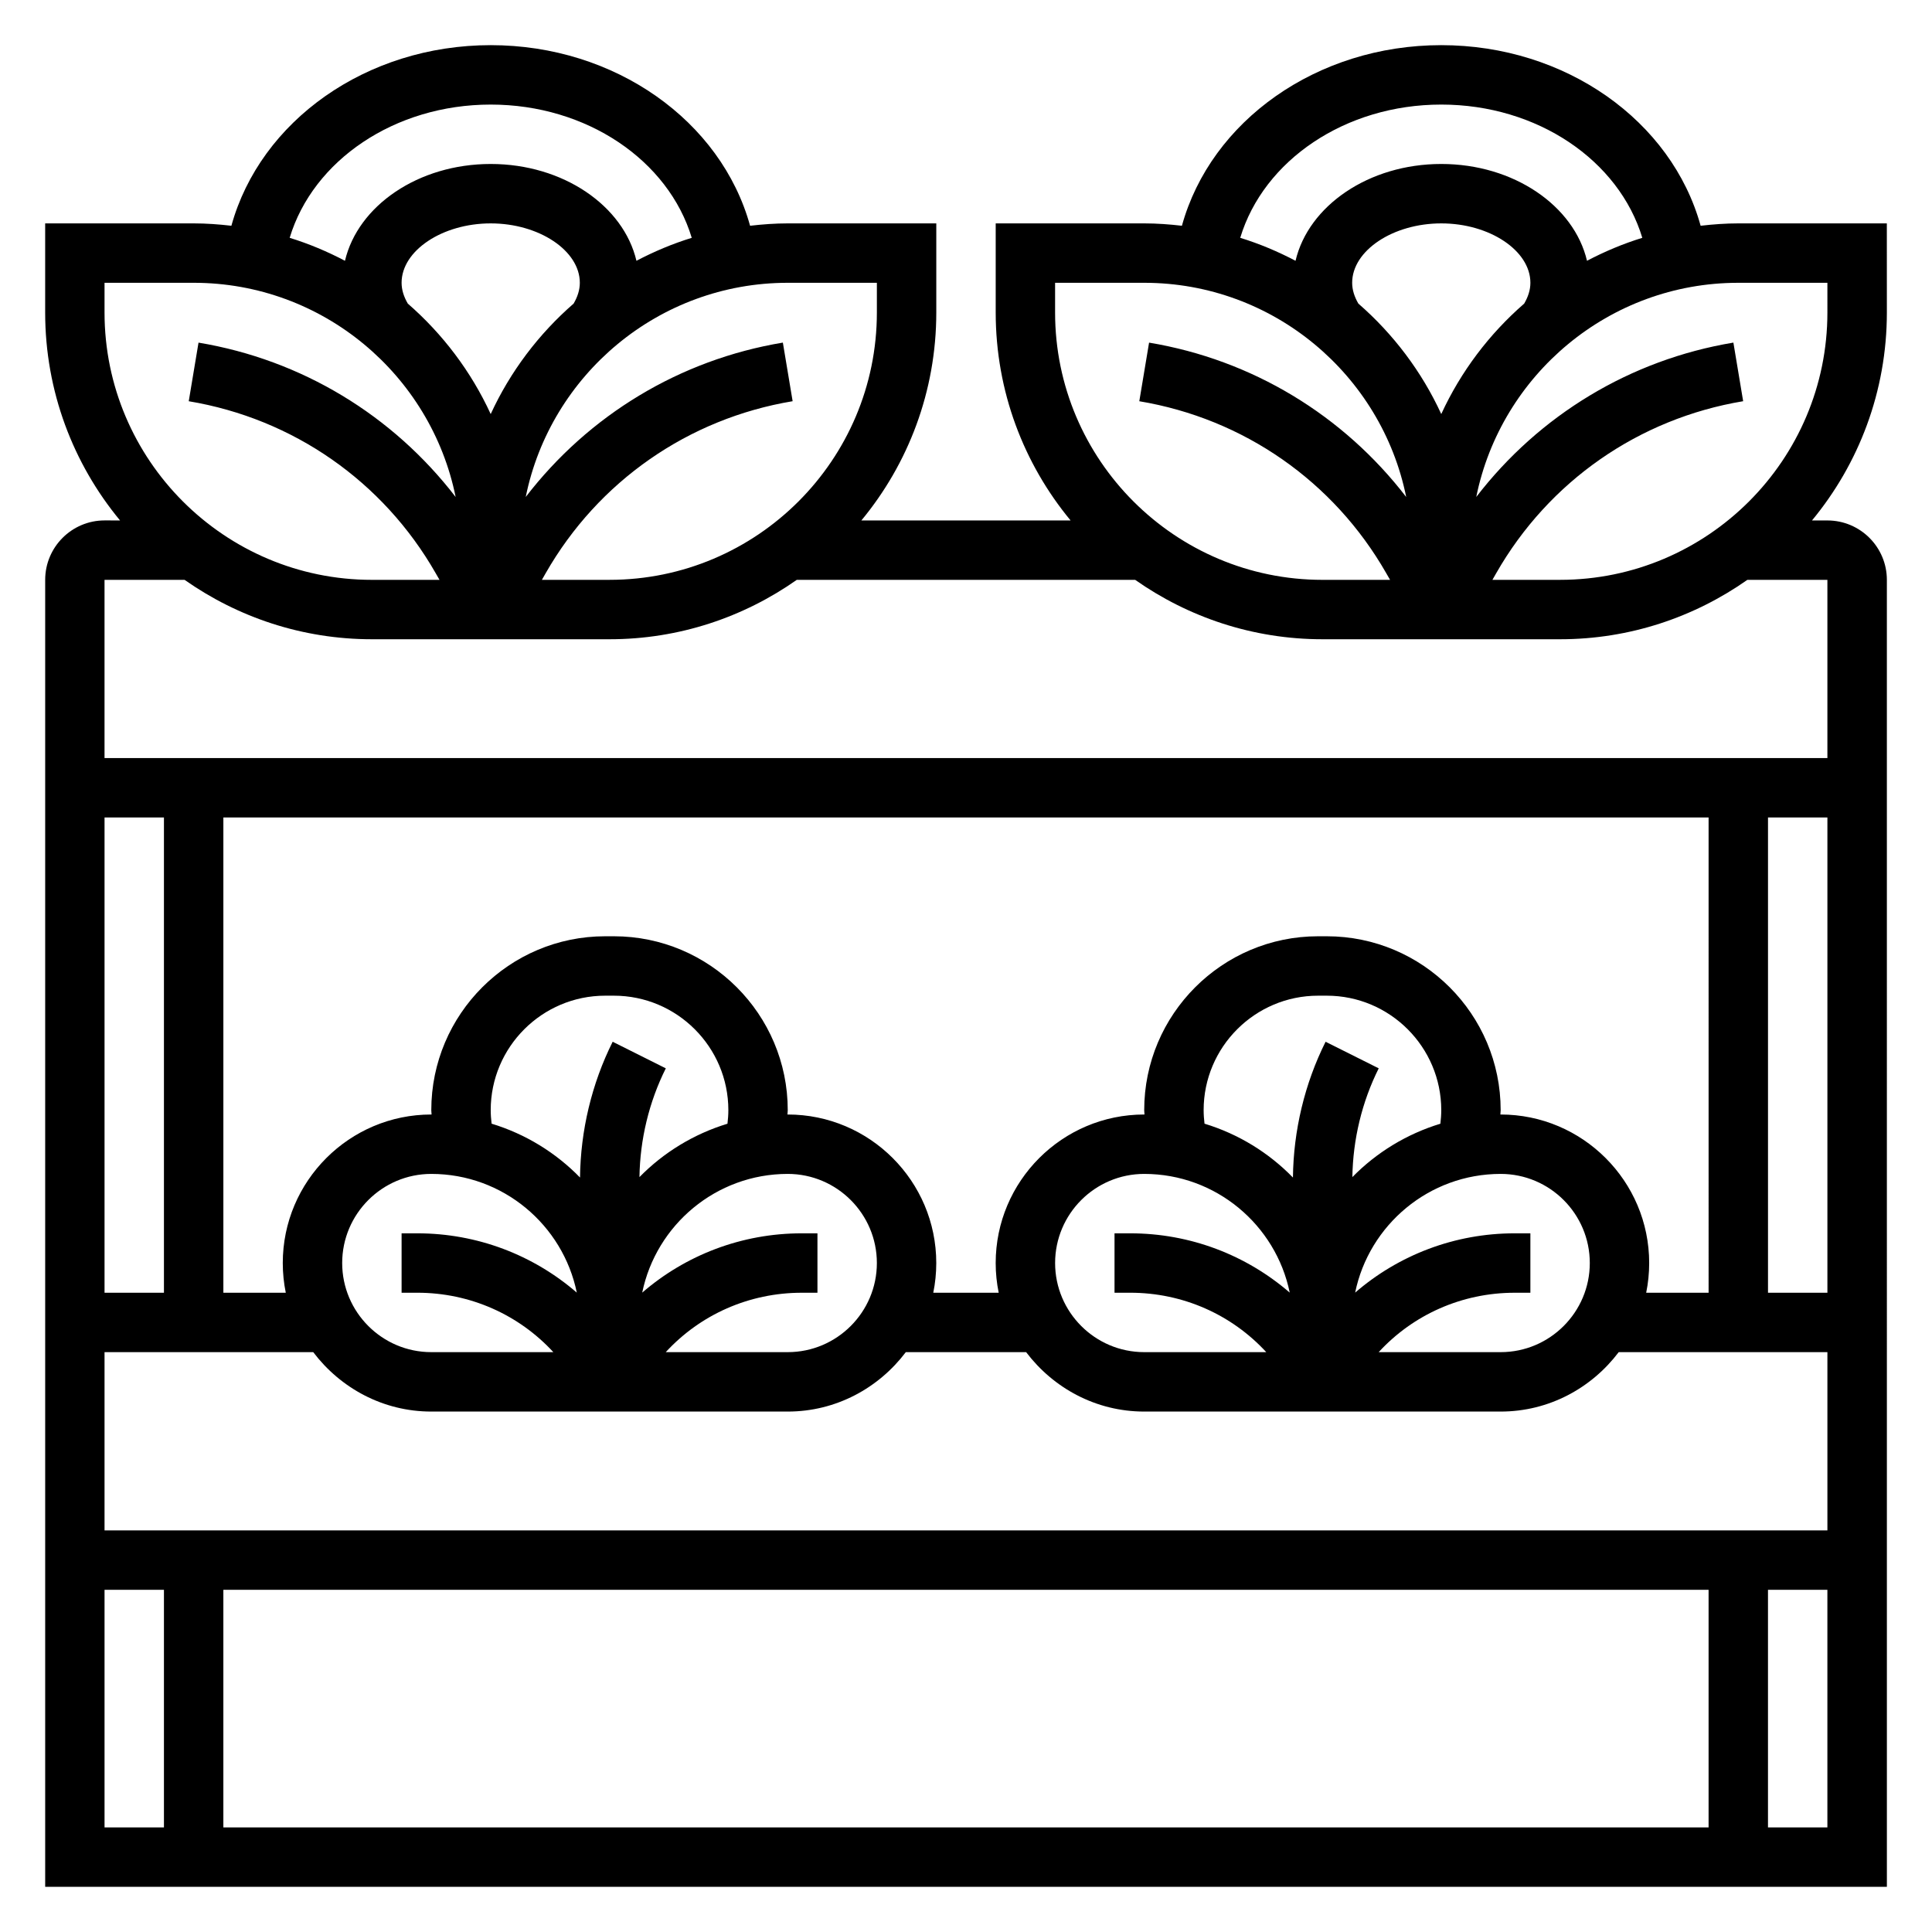 <?xml version="1.0" encoding="UTF-8"?>
<!-- Uploaded to: SVG Repo, www.svgrepo.com, Generator: SVG Repo Mixer Tools -->
<svg fill="#000000" width="800px" height="800px" version="1.1" viewBox="144 144 512 512" xmlns="http://www.w3.org/2000/svg">
 <path d="m644.03 203.2h-39.359c-3.387 0-6.707 0.25-9.988 0.629-7.668-27.766-35.75-47.863-68.734-47.863s-61.062 20.098-68.73 47.863c-3.281-0.379-6.602-0.629-9.988-0.629h-39.359v23.617c0 20.914 7.453 40.125 19.844 55.105h-55.441c12.398-14.984 19.852-34.191 19.852-55.109v-23.613h-39.359c-3.387 0-6.707 0.25-9.988 0.629-7.668-27.766-35.746-47.863-68.73-47.863s-61.062 20.098-68.73 47.863c-3.285-0.379-6.606-0.629-9.992-0.629h-39.359v23.617c0 20.914 7.453 40.125 19.844 55.105l-4.098-0.004c-8.684 0-15.742 7.062-15.742 15.742v346.37h488.07l-0.004-346.36c0-8.684-7.062-15.742-15.742-15.742h-4.102c12.391-14.984 19.844-34.191 19.844-55.109zm-118.08-31.488c25.449 0 47.082 14.785 53.277 35.312-5.109 1.574-9.996 3.637-14.656 6.086-3.43-14.578-19.41-25.656-38.621-25.656-19.207 0-35.188 11.074-38.621 25.656-4.66-2.449-9.547-4.512-14.656-6.086 6.195-20.531 27.828-35.312 53.277-35.312zm0 82.016c-5.18-11.266-12.723-21.23-21.973-29.277-1.035-1.777-1.641-3.617-1.641-5.508 0-8.535 10.816-15.742 23.617-15.742s23.617 7.211 23.617 15.742c0 1.891-0.605 3.731-1.645 5.512-9.254 8.043-16.797 18.012-21.977 29.273zm-102.34-34.785h23.617c34.242 0 62.883 24.418 69.43 56.766-16.656-21.648-40.762-36.352-68.141-40.91l-2.59 15.531c27.672 4.613 51.523 21.223 65.449 45.586l1.008 1.75h-17.926c-39.062 0-70.848-31.781-70.848-70.848zm-47.23 0v7.871c0 39.07-31.789 70.848-70.848 70.848h-17.926l1-1.754c13.926-24.363 37.777-40.973 65.449-45.586l-2.59-15.531c-27.379 4.559-51.484 19.262-68.141 40.91 6.555-32.34 35.195-56.758 69.438-56.758zm-124.31 5.512c-1.039-1.781-1.645-3.621-1.645-5.512 0-8.535 10.816-15.742 23.617-15.742s23.617 7.211 23.617 15.742c0 1.891-0.605 3.731-1.645 5.512-9.25 8.047-16.793 18.012-21.973 29.277-5.18-11.266-12.723-21.234-21.973-29.277zm21.973-52.742c25.449 0 47.082 14.785 53.277 35.312-5.109 1.574-9.996 3.637-14.656 6.086-3.434-14.578-19.414-25.656-38.621-25.656s-35.188 11.074-38.621 25.656c-4.66-2.449-9.547-4.512-14.656-6.086 6.195-20.531 27.828-35.312 53.277-35.312zm-102.34 47.23h23.617c34.242 0 62.883 24.418 69.43 56.766-16.656-21.648-40.762-36.352-68.141-40.91l-2.59 15.531c27.672 4.613 51.523 21.223 65.449 45.586l1.008 1.75h-17.926c-39.062 0-70.848-31.781-70.848-70.848zm425.09 346.37v62.977h-393.6v-62.977zm-425.09-15.746v-47.23h55.309c7.195 9.5 18.484 15.742 31.285 15.742h94.465c12.809 0 24.098-6.242 31.285-15.742h31.891c7.195 9.5 18.484 15.742 31.285 15.742h94.465c12.809 0 24.098-6.242 31.285-15.742h55.309v47.23zm102.34-111.36c0-16.73 13.609-30.34 30.34-30.34h2.297c16.727 0 30.34 13.609 30.34 30.34 0 1.203-0.094 2.402-0.234 3.59-8.949 2.723-16.934 7.629-23.324 14.145 0.148-9.965 2.527-19.91 6.984-28.82l-14.082-7.047c-5.559 11.125-8.516 23.555-8.652 35.984-6.406-6.582-14.43-11.531-23.434-14.273-0.141-1.172-0.234-2.375-0.234-3.578zm82.434 32.637c-15.918 0-30.75 5.754-42.281 15.711 3.68-17.926 19.57-31.457 38.566-31.457 13.02 0 23.617 10.598 23.617 23.617s-10.598 23.617-23.617 23.617h-32.332c9.133-9.926 22.059-15.742 36.055-15.742l4.148-0.004v-15.742zm-59.621 15.711c-11.523-9.957-26.355-15.711-42.273-15.711h-4.156v15.742h4.156c13.988 0 26.914 5.816 36.055 15.742l-32.34 0.004c-13.02 0-23.617-10.598-23.617-23.617s10.598-23.617 23.617-23.617c18.996 0 34.891 13.531 38.559 31.457zm166.12-48.348c0-16.73 13.609-30.34 30.336-30.34h2.297c16.73 0 30.34 13.609 30.34 30.34 0 1.203-0.094 2.402-0.234 3.59-8.949 2.723-16.934 7.629-23.324 14.145 0.148-9.965 2.527-19.91 6.984-28.82l-14.082-7.047c-5.559 11.125-8.516 23.555-8.652 35.984-6.406-6.582-14.43-11.531-23.434-14.273-0.137-1.172-0.23-2.375-0.23-3.578zm82.434 32.637c-15.918 0-30.75 5.754-42.281 15.711 3.676-17.926 19.57-31.457 38.566-31.457 13.02 0 23.617 10.598 23.617 23.617s-10.598 23.617-23.617 23.617h-32.332c9.133-9.926 22.059-15.742 36.055-15.742l4.148-0.004v-15.742zm-59.621 15.711c-11.527-9.957-26.355-15.711-42.273-15.711h-4.156v15.742h4.156c13.988 0 26.914 5.816 36.055 15.742l-32.34 0.004c-13.02 0-23.617-10.598-23.617-23.617s10.598-23.617 23.617-23.617c18.996 0 34.891 13.531 38.559 31.457zm126.75 0.031v-125.95h15.742v125.95zm-15.742 0h-16.539c0.52-2.543 0.793-5.18 0.793-7.871 0-21.703-17.656-39.359-39.359-39.359-0.023 0-0.047 0.008-0.078 0.008 0.008-0.387 0.078-0.762 0.078-1.148 0-25.422-20.672-46.094-46.082-46.094h-2.297c-25.414 0-46.086 20.672-46.086 46.086 0 0.387 0.062 0.762 0.078 1.148-0.031 0.008-0.055 0-0.078 0-21.703 0-39.359 17.656-39.359 39.359 0 2.691 0.277 5.328 0.797 7.871h-17.336c0.52-2.543 0.793-5.18 0.793-7.871 0-21.703-17.656-39.359-39.359-39.359-0.023 0-0.047 0.008-0.078 0.008 0.008-0.387 0.078-0.762 0.078-1.148 0-25.422-20.672-46.094-46.082-46.094h-2.297c-25.414 0-46.086 20.672-46.086 46.086 0 0.387 0.062 0.762 0.078 1.148-0.031 0.008-0.055 0-0.078 0-21.703 0-39.359 17.656-39.359 39.359 0 2.691 0.277 5.328 0.797 7.871h-16.539v-125.95h393.6zm-409.35 0h-15.742v-125.95h15.742zm-15.742 78.723h15.742v62.977h-15.742zm440.83 62.977v-62.977h15.742v62.977zm15.746-283.39h-456.58v-47.23h21.215c14.066 9.887 31.164 15.742 49.633 15.742h62.977c18.469 0 35.559-5.856 49.633-15.742h89.672c14.066 9.887 31.164 15.742 49.633 15.742h62.977c18.469 0 35.559-5.856 49.633-15.742h21.207zm0-118.08c0 39.07-31.789 70.848-70.848 70.848h-17.926l1-1.754c13.926-24.363 37.777-40.973 65.449-45.586l-2.59-15.531c-27.379 4.559-51.484 19.262-68.141 40.91 6.555-32.34 35.195-56.758 69.438-56.758h23.617z"/>
</svg>